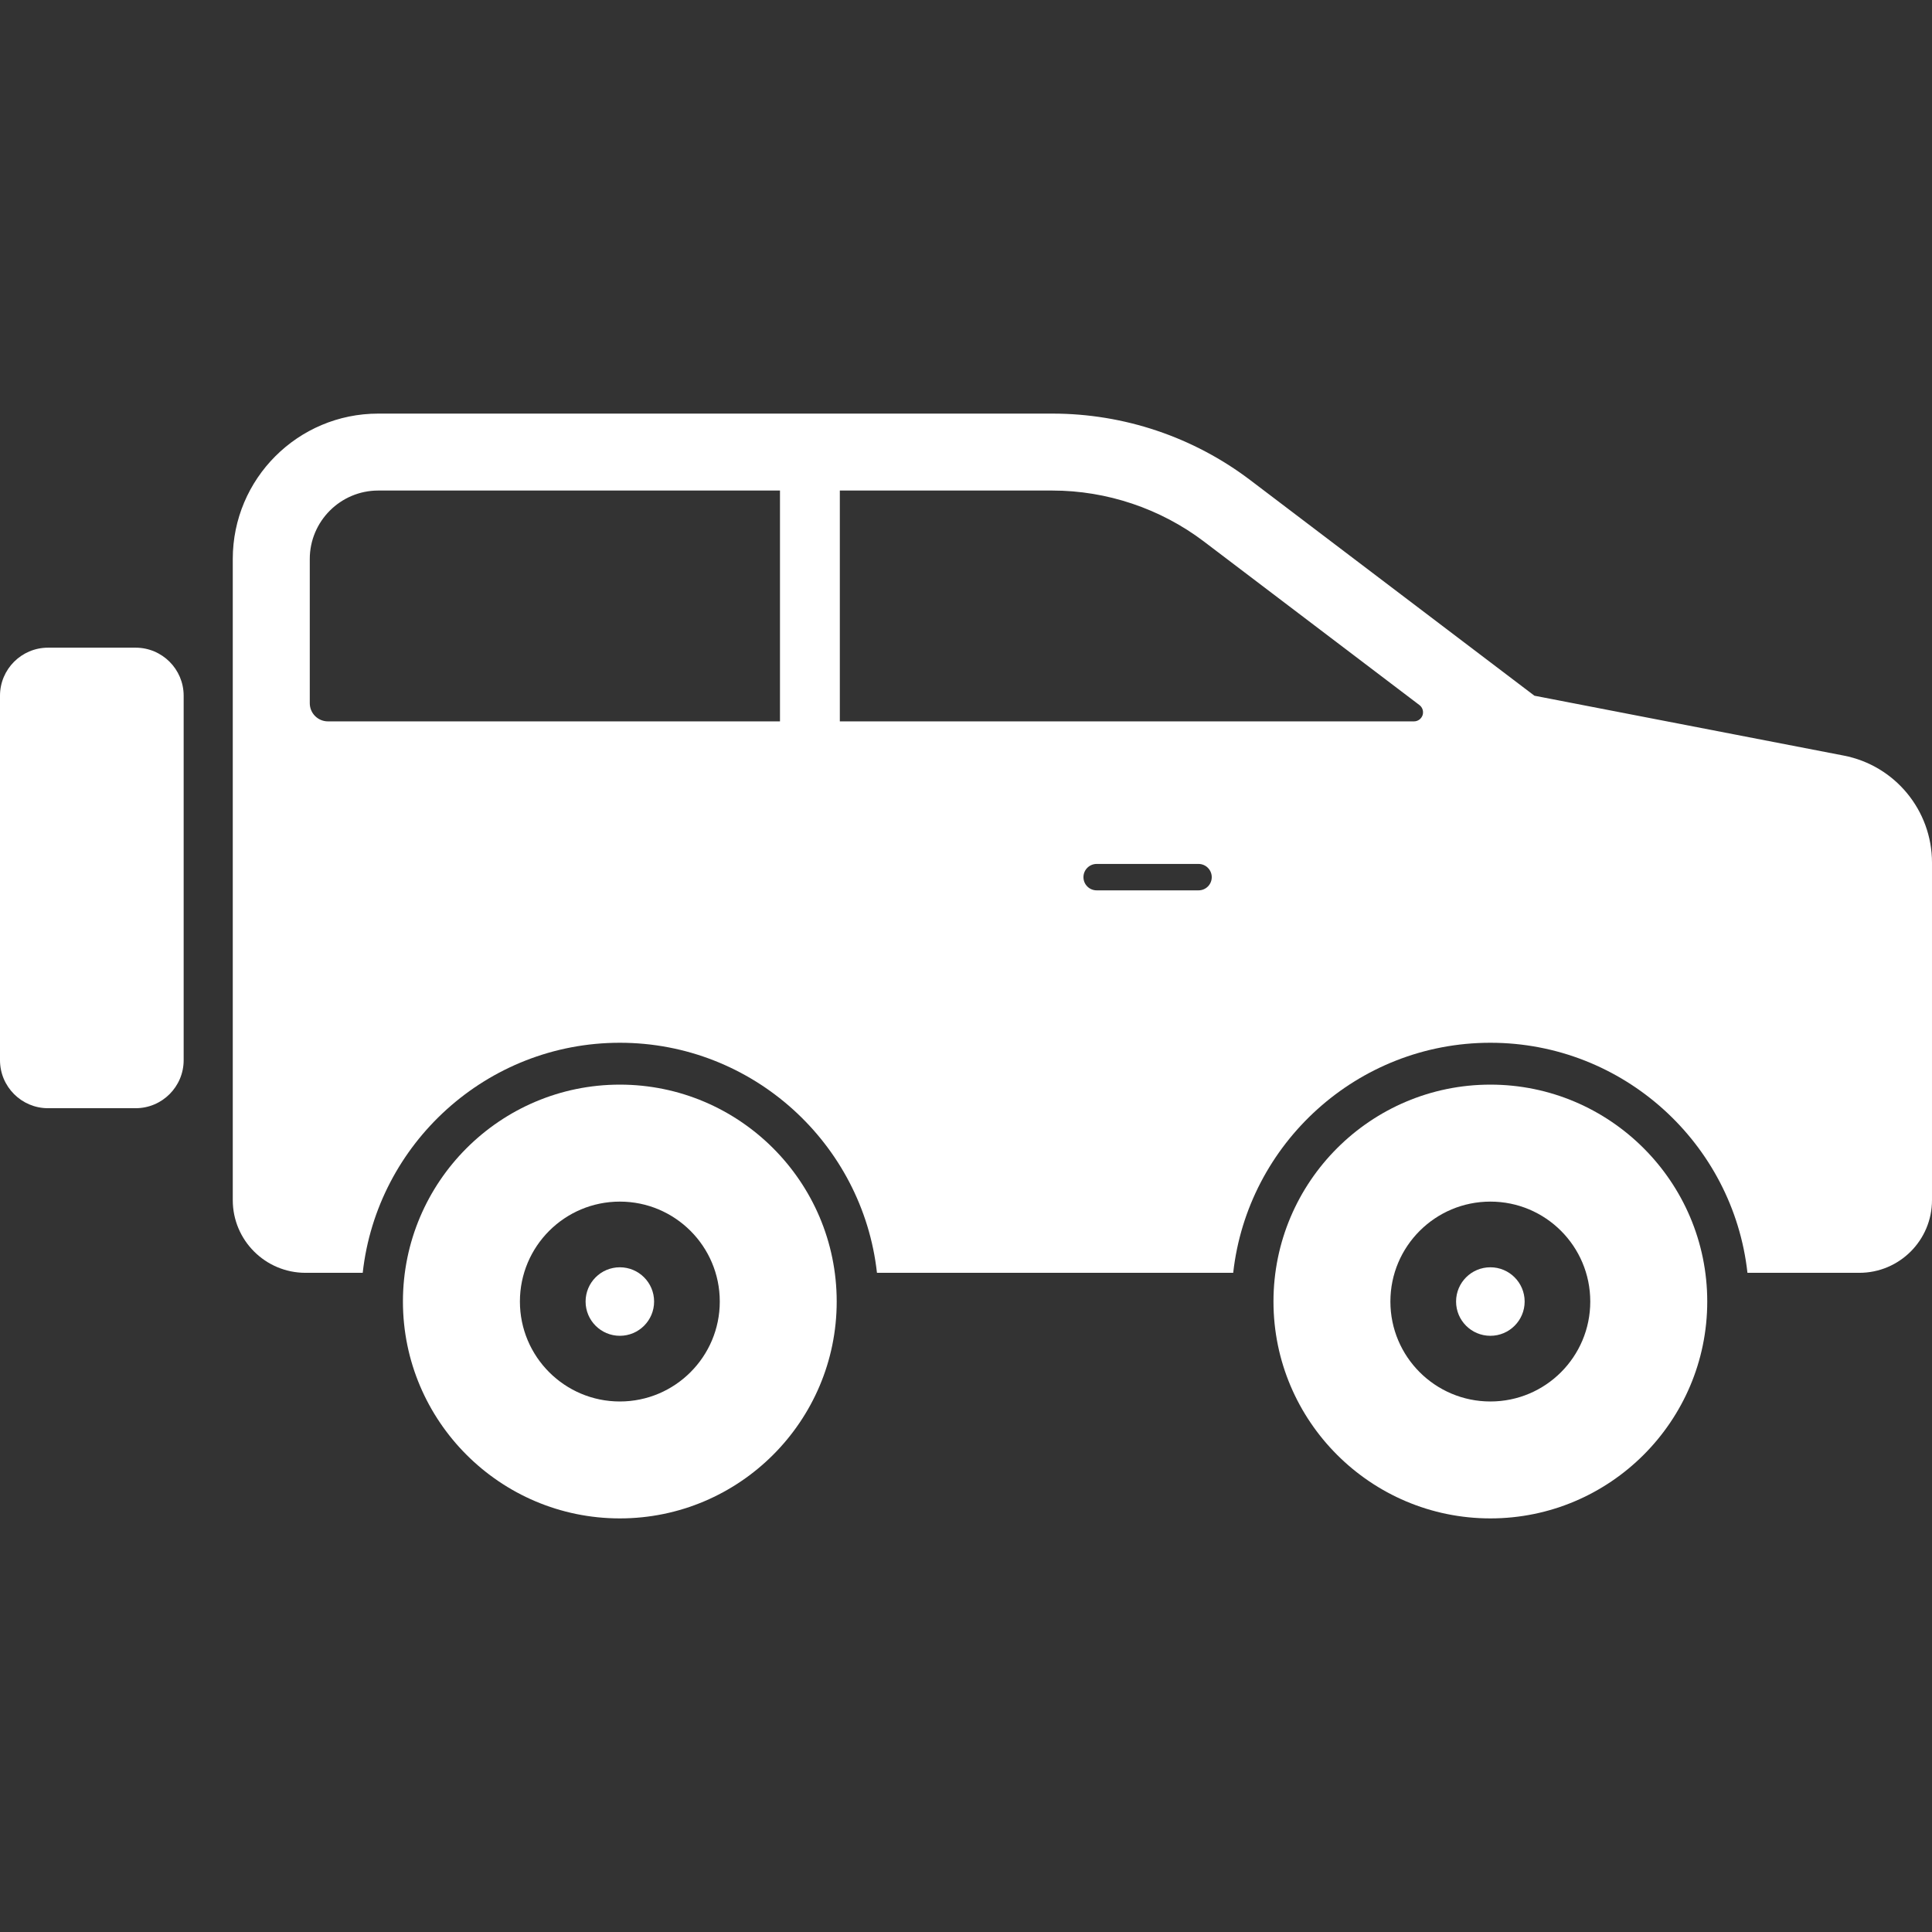 <svg xmlns="http://www.w3.org/2000/svg" xmlns:xlink="http://www.w3.org/1999/xlink" id="_x32_" x="0px" y="0px" width="512px" height="512px" viewBox="0 0 512 512" style="width: 32px; height: 32px; opacity: 1;" xml:space="preserve">
<rect x="0" y="0" width="512" height="512" fill="#333333" stroke="none"/>
<style type="text/css">

	.st0{fill:#4B4B4B;}

</style>
<g>
	<path class="st0" d="M35.938,171.641H12.734C5.703,171.641,0,177.344,0,184.375v96.578c0,7.031,5.703,12.734,12.734,12.734h23.203   c7.031,0,12.734-5.703,12.734-12.734v-96.578C48.672,177.344,42.969,171.641,35.938,171.641z" style="fill: rgb(255, 255, 255);"></path>
	<path class="st0" d="M164.266,287.438c-31.703,0-57.484,25.781-57.484,57.484c0,31.688,25.781,57.469,57.484,57.469   s57.469-25.781,57.469-57.469C221.734,313.219,195.969,287.438,164.266,287.438z M164.266,371.406   c-14.625,0-26.484-11.859-26.484-26.484c0-14.641,11.859-26.484,26.484-26.484c14.609,0,26.484,11.844,26.484,26.484   C190.75,359.547,178.875,371.406,164.266,371.406z" style="fill: rgb(255, 255, 255);"></path>
	<path class="st0" d="M394.969,287.438c-31.703,0-57.484,25.781-57.484,57.484c0,31.688,25.781,57.469,57.484,57.469   c31.688,0,57.469-25.781,57.469-57.469C452.438,313.219,426.656,287.438,394.969,287.438z M394.969,371.406   c-14.625,0-26.5-11.859-26.5-26.484c0-14.641,11.875-26.484,26.5-26.484s26.469,11.844,26.469,26.484   C421.438,359.547,409.594,371.406,394.969,371.406z" style="fill: rgb(255, 255, 255);"></path>
	<circle class="st0" cx="164.266" cy="344.922" r="9.078" style="fill: rgb(255, 255, 255);"></circle>
	<path class="st0" d="M394.969,335.844c-5.031,0-9.094,4.063-9.094,9.078s4.063,9.078,9.094,9.078c5,0,9.078-4.063,9.078-9.078   S399.969,335.844,394.969,335.844z" style="fill: rgb(255, 255, 255);"></path>
	<path class="st0" d="M488.594,200.234l-81.953-15.859l-75.313-57.141c-15.078-11.438-33.484-17.625-52.406-17.625H100.234   c-21.281,0-38.547,17.25-38.547,38.531v169.906c0,10.641,8.641,19.266,19.281,19.266h15.156   c3.797-34.25,32.906-60.969,68.141-60.969s64.344,26.719,68.141,60.969h75.688h18.719c3.813-34.25,32.906-60.969,68.156-60.969   c35.234,0,64.344,26.719,68.125,60.969h29.641c10.641,0,19.266-8.625,19.266-19.266v-89.438   C512,214.766,502.188,202.859,488.594,200.234z M86.906,191.172c-2.656,0-4.813-2.156-4.813-4.813v-38.219   c0-10,8.141-18.141,18.141-18.141h106.469v61.172H86.906z M317.625,235.953h-27c-1.938,0-3.5-1.563-3.5-3.5   c0-1.922,1.563-3.5,3.5-3.5h27c1.938,0,3.5,1.578,3.5,3.5C321.125,234.391,319.563,235.953,317.625,235.953z M377,189.531   c-0.344,0.984-1.25,1.641-2.281,1.641H222.563V130h56.359c14.391,0,28.609,4.781,40.078,13.469l57.156,43.375   C377,187.469,377.313,188.563,377,189.531z" style="fill: rgb(255, 255, 255);"></path>
</g>
</svg>